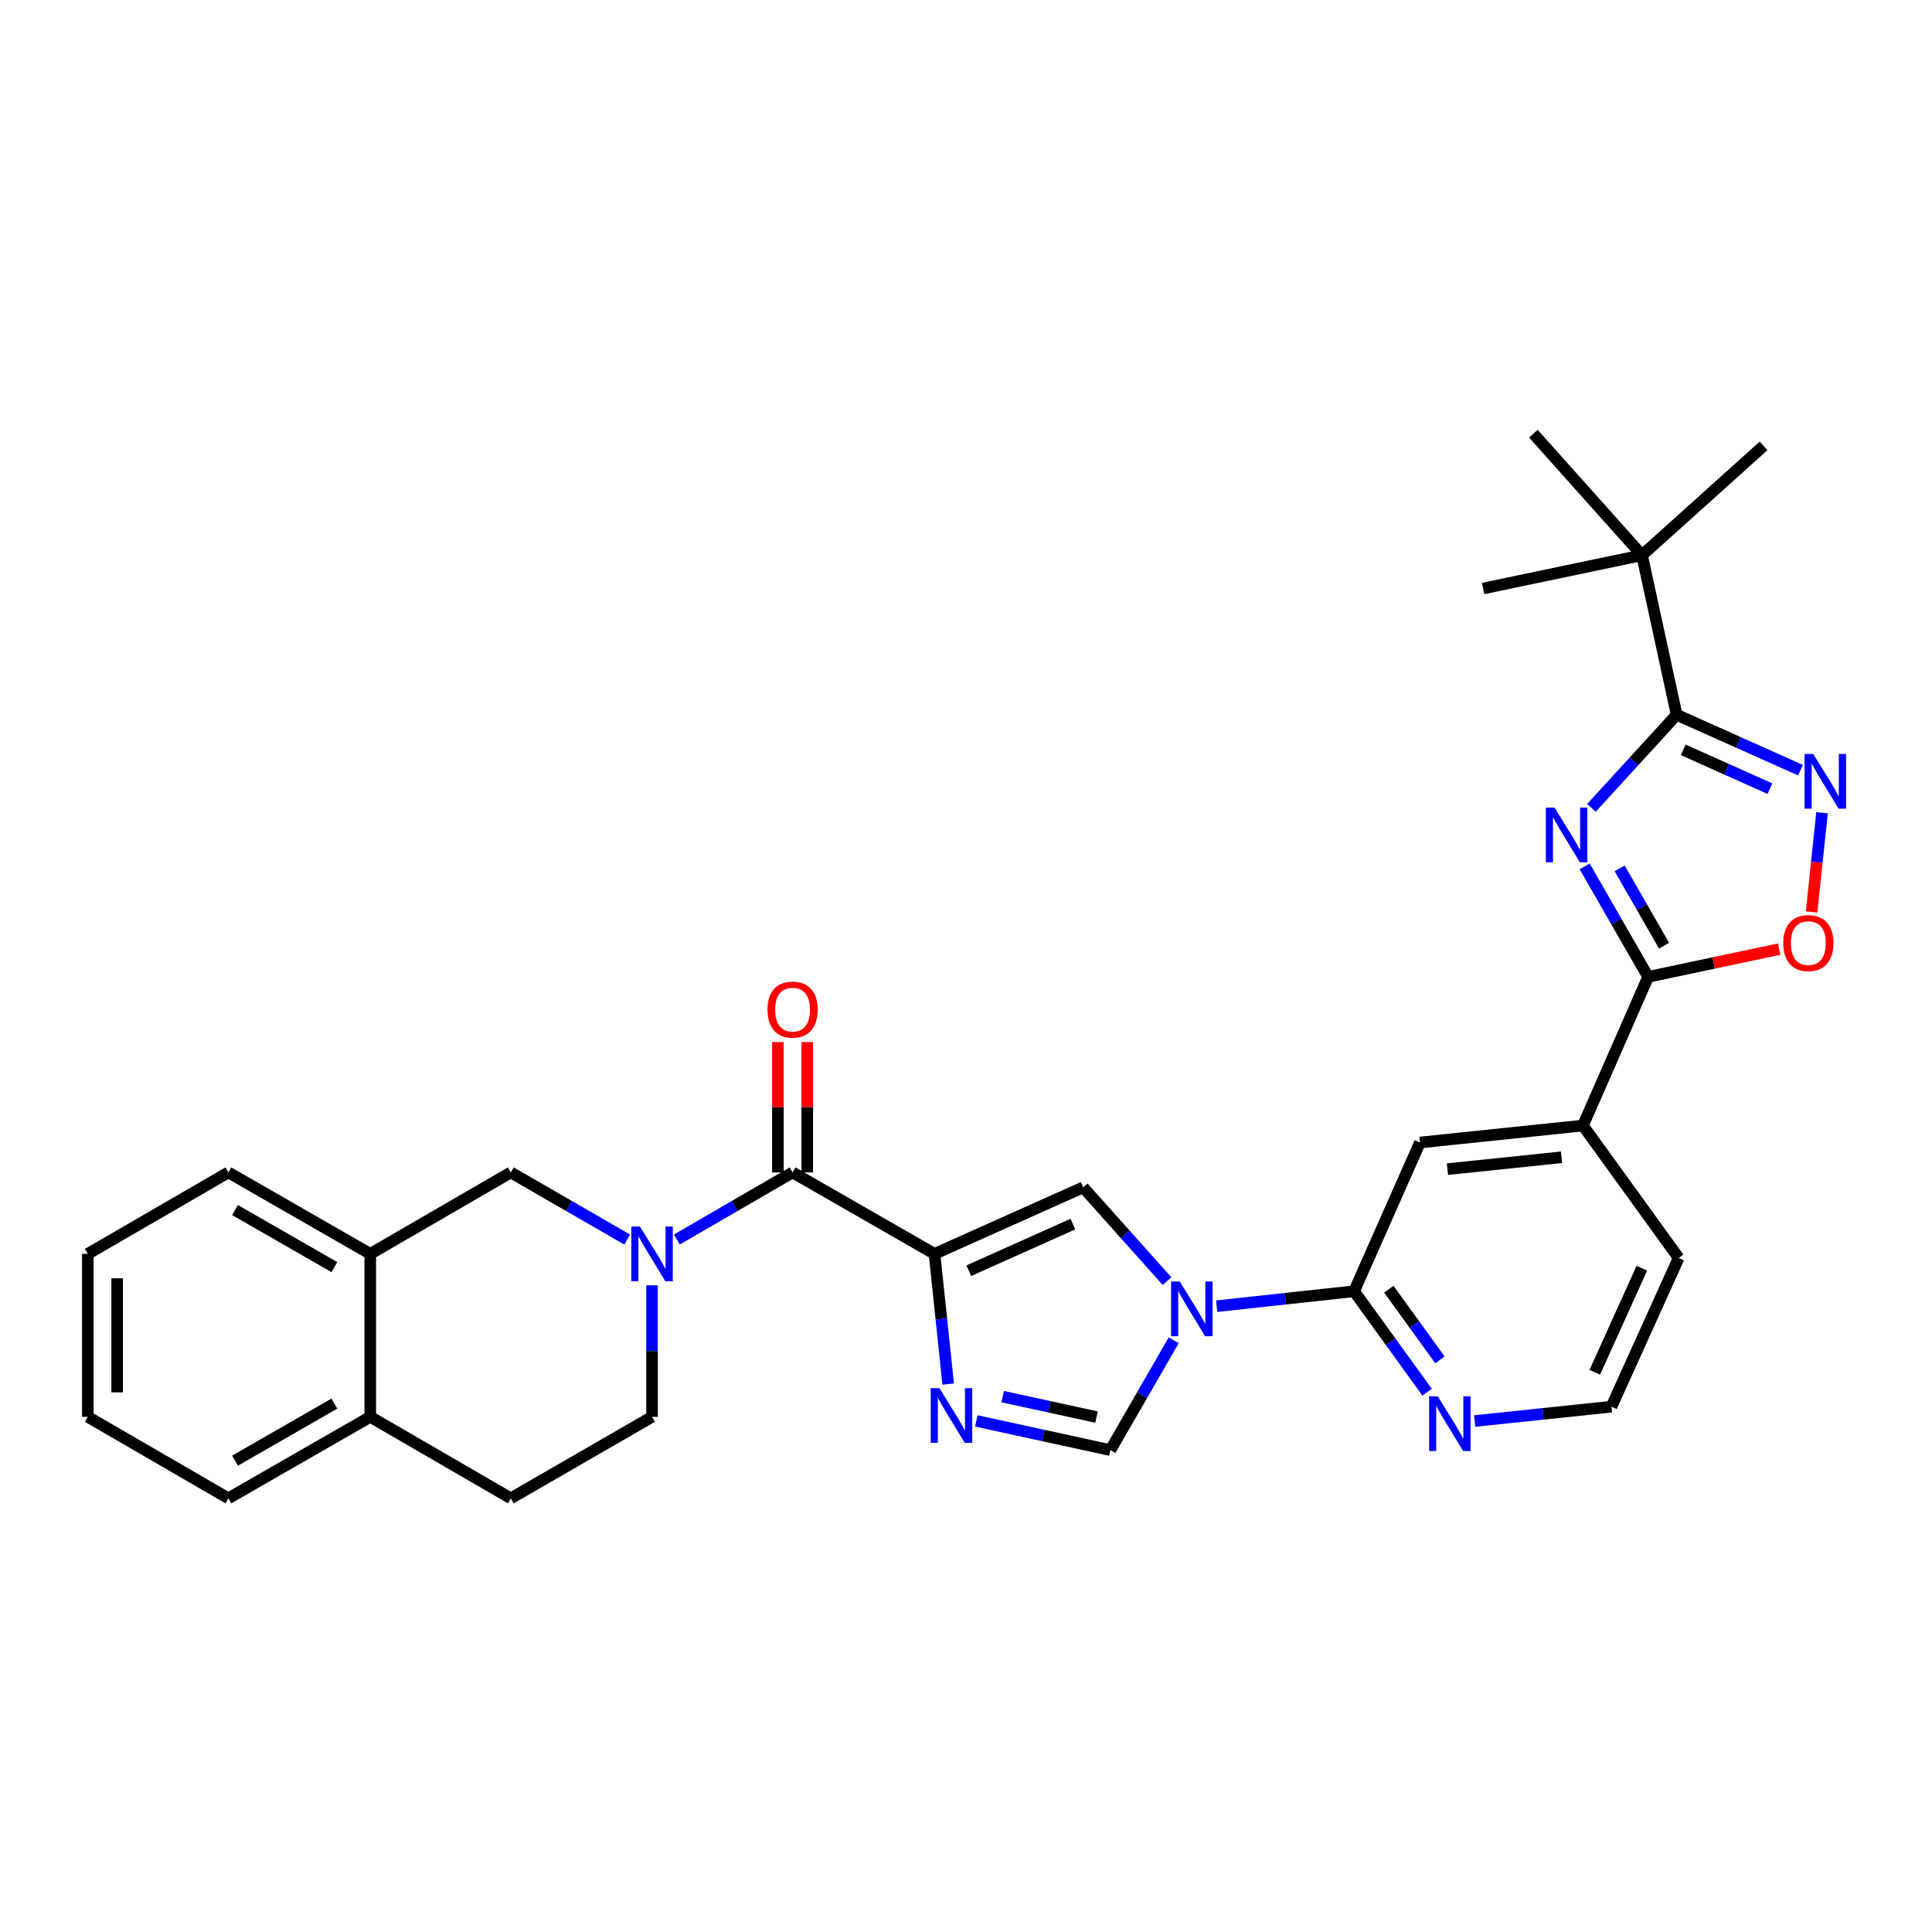 <?xml version='1.0' encoding='iso-8859-1'?>
<svg version='1.1' baseProfile='full'
              xmlns='http://www.w3.org/2000/svg'
                      xmlns:rdkit='http://www.rdkit.org/xml'
                      xmlns:xlink='http://www.w3.org/1999/xlink'
                  xml:space='preserve'
width='1000px' height='1000px' viewBox='0 0 1000 1000'>
<!-- END OF HEADER -->
<rect style='opacity:1.0;fill:#FFFFFF;stroke:none' width='1000' height='1000' x='0' y='0'> </rect>
<path class='bond-3' d='M 483.696,649.011 L 487.24,682.707' style='fill:none;fill-rule:evenodd;stroke:#000000;stroke-width:6px;stroke-linecap:butt;stroke-linejoin:miter;stroke-opacity:1' />
<path class='bond-3' d='M 487.24,682.707 L 490.784,716.402' style='fill:none;fill-rule:evenodd;stroke:#0000FF;stroke-width:6px;stroke-linecap:butt;stroke-linejoin:miter;stroke-opacity:1' />
<path class='bond-5' d='M 483.696,649.011 L 410.241,606.838' style='fill:none;fill-rule:evenodd;stroke:#000000;stroke-width:6px;stroke-linecap:butt;stroke-linejoin:miter;stroke-opacity:1' />
<path class='bond-8' d='M 483.696,649.011 L 560.66,614.565' style='fill:none;fill-rule:evenodd;stroke:#000000;stroke-width:6px;stroke-linecap:butt;stroke-linejoin:miter;stroke-opacity:1' />
<path class='bond-8' d='M 501.444,657.704 L 555.319,633.593' style='fill:none;fill-rule:evenodd;stroke:#000000;stroke-width:6px;stroke-linecap:butt;stroke-linejoin:miter;stroke-opacity:1' />
<path class='bond-0' d='M 820.232,448.45 L 836.652,477.034' style='fill:none;fill-rule:evenodd;stroke:#0000FF;stroke-width:6px;stroke-linecap:butt;stroke-linejoin:miter;stroke-opacity:1' />
<path class='bond-0' d='M 836.652,477.034 L 853.072,505.619' style='fill:none;fill-rule:evenodd;stroke:#000000;stroke-width:6px;stroke-linecap:butt;stroke-linejoin:miter;stroke-opacity:1' />
<path class='bond-0' d='M 838.326,449.461 L 849.819,469.47' style='fill:none;fill-rule:evenodd;stroke:#0000FF;stroke-width:6px;stroke-linecap:butt;stroke-linejoin:miter;stroke-opacity:1' />
<path class='bond-0' d='M 849.819,469.47 L 861.313,489.479' style='fill:none;fill-rule:evenodd;stroke:#000000;stroke-width:6px;stroke-linecap:butt;stroke-linejoin:miter;stroke-opacity:1' />
<path class='bond-2' d='M 823.73,418.136 L 845.778,394.049' style='fill:none;fill-rule:evenodd;stroke:#0000FF;stroke-width:6px;stroke-linecap:butt;stroke-linejoin:miter;stroke-opacity:1' />
<path class='bond-2' d='M 845.778,394.049 L 867.827,369.963' style='fill:none;fill-rule:evenodd;stroke:#000000;stroke-width:6px;stroke-linecap:butt;stroke-linejoin:miter;stroke-opacity:1' />
<path class='bond-1' d='M 604.047,663.101 L 582.354,638.833' style='fill:none;fill-rule:evenodd;stroke:#0000FF;stroke-width:6px;stroke-linecap:butt;stroke-linejoin:miter;stroke-opacity:1' />
<path class='bond-1' d='M 582.354,638.833 L 560.66,614.565' style='fill:none;fill-rule:evenodd;stroke:#000000;stroke-width:6px;stroke-linecap:butt;stroke-linejoin:miter;stroke-opacity:1' />
<path class='bond-10' d='M 629.749,676.078 L 665.315,672.212' style='fill:none;fill-rule:evenodd;stroke:#0000FF;stroke-width:6px;stroke-linecap:butt;stroke-linejoin:miter;stroke-opacity:1' />
<path class='bond-10' d='M 665.315,672.212 L 700.881,668.347' style='fill:none;fill-rule:evenodd;stroke:#000000;stroke-width:6px;stroke-linecap:butt;stroke-linejoin:miter;stroke-opacity:1' />
<path class='bond-31' d='M 607.511,693.745 L 591.117,722.16' style='fill:none;fill-rule:evenodd;stroke:#0000FF;stroke-width:6px;stroke-linecap:butt;stroke-linejoin:miter;stroke-opacity:1' />
<path class='bond-31' d='M 591.117,722.16 L 574.724,750.576' style='fill:none;fill-rule:evenodd;stroke:#000000;stroke-width:6px;stroke-linecap:butt;stroke-linejoin:miter;stroke-opacity:1' />
<path class='bond-15' d='M 867.827,369.963 L 849.908,287.379' style='fill:none;fill-rule:evenodd;stroke:#000000;stroke-width:6px;stroke-linecap:butt;stroke-linejoin:miter;stroke-opacity:1' />
<path class='bond-35' d='M 867.827,369.963 L 899.881,384.307' style='fill:none;fill-rule:evenodd;stroke:#000000;stroke-width:6px;stroke-linecap:butt;stroke-linejoin:miter;stroke-opacity:1' />
<path class='bond-35' d='M 899.881,384.307 L 931.935,398.65' style='fill:none;fill-rule:evenodd;stroke:#0000FF;stroke-width:6px;stroke-linecap:butt;stroke-linejoin:miter;stroke-opacity:1' />
<path class='bond-35' d='M 871.241,388.127 L 893.678,398.167' style='fill:none;fill-rule:evenodd;stroke:#000000;stroke-width:6px;stroke-linecap:butt;stroke-linejoin:miter;stroke-opacity:1' />
<path class='bond-35' d='M 893.678,398.167 L 916.116,408.208' style='fill:none;fill-rule:evenodd;stroke:#0000FF;stroke-width:6px;stroke-linecap:butt;stroke-linejoin:miter;stroke-opacity:1' />
<path class='bond-9' d='M 505.339,735.463 L 540.031,743.019' style='fill:none;fill-rule:evenodd;stroke:#0000FF;stroke-width:6px;stroke-linecap:butt;stroke-linejoin:miter;stroke-opacity:1' />
<path class='bond-9' d='M 540.031,743.019 L 574.724,750.576' style='fill:none;fill-rule:evenodd;stroke:#000000;stroke-width:6px;stroke-linecap:butt;stroke-linejoin:miter;stroke-opacity:1' />
<path class='bond-9' d='M 518.978,722.892 L 543.263,728.182' style='fill:none;fill-rule:evenodd;stroke:#0000FF;stroke-width:6px;stroke-linecap:butt;stroke-linejoin:miter;stroke-opacity:1' />
<path class='bond-9' d='M 543.263,728.182 L 567.548,733.471' style='fill:none;fill-rule:evenodd;stroke:#000000;stroke-width:6px;stroke-linecap:butt;stroke-linejoin:miter;stroke-opacity:1' />
<path class='bond-4' d='M 350.337,641.566 L 380.289,624.202' style='fill:none;fill-rule:evenodd;stroke:#0000FF;stroke-width:6px;stroke-linecap:butt;stroke-linejoin:miter;stroke-opacity:1' />
<path class='bond-4' d='M 380.289,624.202 L 410.241,606.838' style='fill:none;fill-rule:evenodd;stroke:#000000;stroke-width:6px;stroke-linecap:butt;stroke-linejoin:miter;stroke-opacity:1' />
<path class='bond-12' d='M 324.645,641.597 L 294.519,624.217' style='fill:none;fill-rule:evenodd;stroke:#0000FF;stroke-width:6px;stroke-linecap:butt;stroke-linejoin:miter;stroke-opacity:1' />
<path class='bond-12' d='M 294.519,624.217 L 264.394,606.838' style='fill:none;fill-rule:evenodd;stroke:#000000;stroke-width:6px;stroke-linecap:butt;stroke-linejoin:miter;stroke-opacity:1' />
<path class='bond-18' d='M 337.495,665.279 L 337.495,699.314' style='fill:none;fill-rule:evenodd;stroke:#0000FF;stroke-width:6px;stroke-linecap:butt;stroke-linejoin:miter;stroke-opacity:1' />
<path class='bond-18' d='M 337.495,699.314 L 337.495,733.349' style='fill:none;fill-rule:evenodd;stroke:#000000;stroke-width:6px;stroke-linecap:butt;stroke-linejoin:miter;stroke-opacity:1' />
<path class='bond-19' d='M 417.834,606.838 L 417.834,573.103' style='fill:none;fill-rule:evenodd;stroke:#000000;stroke-width:6px;stroke-linecap:butt;stroke-linejoin:miter;stroke-opacity:1' />
<path class='bond-19' d='M 417.834,573.103 L 417.834,539.368' style='fill:none;fill-rule:evenodd;stroke:#FF0000;stroke-width:6px;stroke-linecap:butt;stroke-linejoin:miter;stroke-opacity:1' />
<path class='bond-19' d='M 402.648,606.838 L 402.648,573.103' style='fill:none;fill-rule:evenodd;stroke:#000000;stroke-width:6px;stroke-linecap:butt;stroke-linejoin:miter;stroke-opacity:1' />
<path class='bond-19' d='M 402.648,573.103 L 402.648,539.368' style='fill:none;fill-rule:evenodd;stroke:#FF0000;stroke-width:6px;stroke-linecap:butt;stroke-linejoin:miter;stroke-opacity:1' />
<path class='bond-6' d='M 853.072,505.619 L 819.326,582.583' style='fill:none;fill-rule:evenodd;stroke:#000000;stroke-width:6px;stroke-linecap:butt;stroke-linejoin:miter;stroke-opacity:1' />
<path class='bond-11' d='M 853.072,505.619 L 886.977,498.438' style='fill:none;fill-rule:evenodd;stroke:#000000;stroke-width:6px;stroke-linecap:butt;stroke-linejoin:miter;stroke-opacity:1' />
<path class='bond-11' d='M 886.977,498.438 L 920.882,491.256' style='fill:none;fill-rule:evenodd;stroke:#FF0000;stroke-width:6px;stroke-linecap:butt;stroke-linejoin:miter;stroke-opacity:1' />
<path class='bond-7' d='M 943.076,420.662 L 940.379,446.351' style='fill:none;fill-rule:evenodd;stroke:#0000FF;stroke-width:6px;stroke-linecap:butt;stroke-linejoin:miter;stroke-opacity:1' />
<path class='bond-7' d='M 940.379,446.351 L 937.682,472.04' style='fill:none;fill-rule:evenodd;stroke:#FF0000;stroke-width:6px;stroke-linecap:butt;stroke-linejoin:miter;stroke-opacity:1' />
<path class='bond-14' d='M 700.881,668.347 L 734.972,591.365' style='fill:none;fill-rule:evenodd;stroke:#000000;stroke-width:6px;stroke-linecap:butt;stroke-linejoin:miter;stroke-opacity:1' />
<path class='bond-16' d='M 700.881,668.347 L 719.777,694.474' style='fill:none;fill-rule:evenodd;stroke:#000000;stroke-width:6px;stroke-linecap:butt;stroke-linejoin:miter;stroke-opacity:1' />
<path class='bond-16' d='M 719.777,694.474 L 738.673,720.601' style='fill:none;fill-rule:evenodd;stroke:#0000FF;stroke-width:6px;stroke-linecap:butt;stroke-linejoin:miter;stroke-opacity:1' />
<path class='bond-16' d='M 718.854,667.286 L 732.081,685.574' style='fill:none;fill-rule:evenodd;stroke:#000000;stroke-width:6px;stroke-linecap:butt;stroke-linejoin:miter;stroke-opacity:1' />
<path class='bond-16' d='M 732.081,685.574 L 745.309,703.863' style='fill:none;fill-rule:evenodd;stroke:#0000FF;stroke-width:6px;stroke-linecap:butt;stroke-linejoin:miter;stroke-opacity:1' />
<path class='bond-17' d='M 264.394,606.838 L 191.648,649.011' style='fill:none;fill-rule:evenodd;stroke:#000000;stroke-width:6px;stroke-linecap:butt;stroke-linejoin:miter;stroke-opacity:1' />
<path class='bond-13' d='M 819.326,582.583 L 734.972,591.365' style='fill:none;fill-rule:evenodd;stroke:#000000;stroke-width:6px;stroke-linecap:butt;stroke-linejoin:miter;stroke-opacity:1' />
<path class='bond-13' d='M 808.246,599.004 L 749.197,605.152' style='fill:none;fill-rule:evenodd;stroke:#000000;stroke-width:6px;stroke-linecap:butt;stroke-linejoin:miter;stroke-opacity:1' />
<path class='bond-33' d='M 819.326,582.583 L 868.881,651.12' style='fill:none;fill-rule:evenodd;stroke:#000000;stroke-width:6px;stroke-linecap:butt;stroke-linejoin:miter;stroke-opacity:1' />
<path class='bond-24' d='M 849.908,287.379 L 767.662,304.606' style='fill:none;fill-rule:evenodd;stroke:#000000;stroke-width:6px;stroke-linecap:butt;stroke-linejoin:miter;stroke-opacity:1' />
<path class='bond-25' d='M 849.908,287.379 L 793.672,224.47' style='fill:none;fill-rule:evenodd;stroke:#000000;stroke-width:6px;stroke-linecap:butt;stroke-linejoin:miter;stroke-opacity:1' />
<path class='bond-26' d='M 849.908,287.379 L 912.818,230.789' style='fill:none;fill-rule:evenodd;stroke:#000000;stroke-width:6px;stroke-linecap:butt;stroke-linejoin:miter;stroke-opacity:1' />
<path class='bond-22' d='M 763.286,735.526 L 798.684,731.81' style='fill:none;fill-rule:evenodd;stroke:#0000FF;stroke-width:6px;stroke-linecap:butt;stroke-linejoin:miter;stroke-opacity:1' />
<path class='bond-22' d='M 798.684,731.81 L 834.082,728.093' style='fill:none;fill-rule:evenodd;stroke:#000000;stroke-width:6px;stroke-linecap:butt;stroke-linejoin:miter;stroke-opacity:1' />
<path class='bond-27' d='M 191.648,649.011 L 118.201,606.838' style='fill:none;fill-rule:evenodd;stroke:#000000;stroke-width:6px;stroke-linecap:butt;stroke-linejoin:miter;stroke-opacity:1' />
<path class='bond-27' d='M 173.069,655.854 L 121.656,626.332' style='fill:none;fill-rule:evenodd;stroke:#000000;stroke-width:6px;stroke-linecap:butt;stroke-linejoin:miter;stroke-opacity:1' />
<path class='bond-32' d='M 191.648,649.011 L 191.648,733.349' style='fill:none;fill-rule:evenodd;stroke:#000000;stroke-width:6px;stroke-linecap:butt;stroke-linejoin:miter;stroke-opacity:1' />
<path class='bond-21' d='M 337.495,733.349 L 264.394,775.53' style='fill:none;fill-rule:evenodd;stroke:#000000;stroke-width:6px;stroke-linecap:butt;stroke-linejoin:miter;stroke-opacity:1' />
<path class='bond-20' d='M 191.648,733.349 L 264.394,775.53' style='fill:none;fill-rule:evenodd;stroke:#000000;stroke-width:6px;stroke-linecap:butt;stroke-linejoin:miter;stroke-opacity:1' />
<path class='bond-28' d='M 191.648,733.349 L 118.201,775.53' style='fill:none;fill-rule:evenodd;stroke:#000000;stroke-width:6px;stroke-linecap:butt;stroke-linejoin:miter;stroke-opacity:1' />
<path class='bond-28' d='M 173.068,726.508 L 121.655,756.035' style='fill:none;fill-rule:evenodd;stroke:#000000;stroke-width:6px;stroke-linecap:butt;stroke-linejoin:miter;stroke-opacity:1' />
<path class='bond-23' d='M 834.082,728.093 L 868.881,651.12' style='fill:none;fill-rule:evenodd;stroke:#000000;stroke-width:6px;stroke-linecap:butt;stroke-linejoin:miter;stroke-opacity:1' />
<path class='bond-23' d='M 825.465,710.291 L 849.824,656.41' style='fill:none;fill-rule:evenodd;stroke:#000000;stroke-width:6px;stroke-linecap:butt;stroke-linejoin:miter;stroke-opacity:1' />
<path class='bond-29' d='M 118.201,606.838 L 45.455,649.011' style='fill:none;fill-rule:evenodd;stroke:#000000;stroke-width:6px;stroke-linecap:butt;stroke-linejoin:miter;stroke-opacity:1' />
<path class='bond-30' d='M 118.201,775.53 L 45.455,733.349' style='fill:none;fill-rule:evenodd;stroke:#000000;stroke-width:6px;stroke-linecap:butt;stroke-linejoin:miter;stroke-opacity:1' />
<path class='bond-34' d='M 45.455,649.011 L 45.455,733.349' style='fill:none;fill-rule:evenodd;stroke:#000000;stroke-width:6px;stroke-linecap:butt;stroke-linejoin:miter;stroke-opacity:1' />
<path class='bond-34' d='M 60.64,661.661 L 60.64,720.698' style='fill:none;fill-rule:evenodd;stroke:#000000;stroke-width:6px;stroke-linecap:butt;stroke-linejoin:miter;stroke-opacity:1' />
<path  class='atom-1' d='M 804.622 418.012
L 813.902 433.012
Q 814.822 434.492, 816.302 437.172
Q 817.782 439.852, 817.862 440.012
L 817.862 418.012
L 821.622 418.012
L 821.622 446.332
L 817.742 446.332
L 807.782 429.932
Q 806.622 428.012, 805.382 425.812
Q 804.182 423.612, 803.822 422.932
L 803.822 446.332
L 800.142 446.332
L 800.142 418.012
L 804.622 418.012
' fill='#0000FF'/>
<path  class='atom-2' d='M 610.637 663.315
L 619.917 678.315
Q 620.837 679.795, 622.317 682.475
Q 623.797 685.155, 623.877 685.315
L 623.877 663.315
L 627.637 663.315
L 627.637 691.635
L 623.757 691.635
L 613.797 675.235
Q 612.637 673.315, 611.397 671.115
Q 610.197 668.915, 609.837 668.235
L 609.837 691.635
L 606.157 691.635
L 606.157 663.315
L 610.637 663.315
' fill='#0000FF'/>
<path  class='atom-4' d='M 486.235 718.505
L 495.515 733.505
Q 496.435 734.985, 497.915 737.665
Q 499.395 740.345, 499.475 740.505
L 499.475 718.505
L 503.235 718.505
L 503.235 746.825
L 499.355 746.825
L 489.395 730.425
Q 488.235 728.505, 486.995 726.305
Q 485.795 724.105, 485.435 723.425
L 485.435 746.825
L 481.755 746.825
L 481.755 718.505
L 486.235 718.505
' fill='#0000FF'/>
<path  class='atom-5' d='M 331.235 634.851
L 340.515 649.851
Q 341.435 651.331, 342.915 654.011
Q 344.395 656.691, 344.475 656.851
L 344.475 634.851
L 348.235 634.851
L 348.235 663.171
L 344.355 663.171
L 334.395 646.771
Q 333.235 644.851, 331.995 642.651
Q 330.795 640.451, 330.435 639.771
L 330.435 663.171
L 326.755 663.171
L 326.755 634.851
L 331.235 634.851
' fill='#0000FF'/>
<path  class='atom-8' d='M 938.523 390.24
L 947.803 405.24
Q 948.723 406.72, 950.203 409.4
Q 951.683 412.08, 951.763 412.24
L 951.763 390.24
L 955.523 390.24
L 955.523 418.56
L 951.643 418.56
L 941.683 402.16
Q 940.523 400.24, 939.283 398.04
Q 938.083 395.84, 937.723 395.16
L 937.723 418.56
L 934.043 418.56
L 934.043 390.24
L 938.523 390.24
' fill='#0000FF'/>
<path  class='atom-12' d='M 923.001 488.134
Q 923.001 481.334, 926.361 477.534
Q 929.721 473.734, 936.001 473.734
Q 942.281 473.734, 945.641 477.534
Q 949.001 481.334, 949.001 488.134
Q 949.001 495.014, 945.601 498.934
Q 942.201 502.814, 936.001 502.814
Q 929.761 502.814, 926.361 498.934
Q 923.001 495.054, 923.001 488.134
M 936.001 499.614
Q 940.321 499.614, 942.641 496.734
Q 945.001 493.814, 945.001 488.134
Q 945.001 482.574, 942.641 479.774
Q 940.321 476.934, 936.001 476.934
Q 931.681 476.934, 929.321 479.734
Q 927.001 482.534, 927.001 488.134
Q 927.001 493.854, 929.321 496.734
Q 931.681 499.614, 936.001 499.614
' fill='#FF0000'/>
<path  class='atom-17' d='M 744.184 722.715
L 753.464 737.715
Q 754.384 739.195, 755.864 741.875
Q 757.344 744.555, 757.424 744.715
L 757.424 722.715
L 761.184 722.715
L 761.184 751.035
L 757.304 751.035
L 747.344 734.635
Q 746.184 732.715, 744.944 730.515
Q 743.744 728.315, 743.384 727.635
L 743.384 751.035
L 739.704 751.035
L 739.704 722.715
L 744.184 722.715
' fill='#0000FF'/>
<path  class='atom-20' d='M 397.241 522.58
Q 397.241 515.78, 400.601 511.98
Q 403.961 508.18, 410.241 508.18
Q 416.521 508.18, 419.881 511.98
Q 423.241 515.78, 423.241 522.58
Q 423.241 529.46, 419.841 533.38
Q 416.441 537.26, 410.241 537.26
Q 404.001 537.26, 400.601 533.38
Q 397.241 529.5, 397.241 522.58
M 410.241 534.06
Q 414.561 534.06, 416.881 531.18
Q 419.241 528.26, 419.241 522.58
Q 419.241 517.02, 416.881 514.22
Q 414.561 511.38, 410.241 511.38
Q 405.921 511.38, 403.561 514.18
Q 401.241 516.98, 401.241 522.58
Q 401.241 528.3, 403.561 531.18
Q 405.921 534.06, 410.241 534.06
' fill='#FF0000'/>
</svg>

